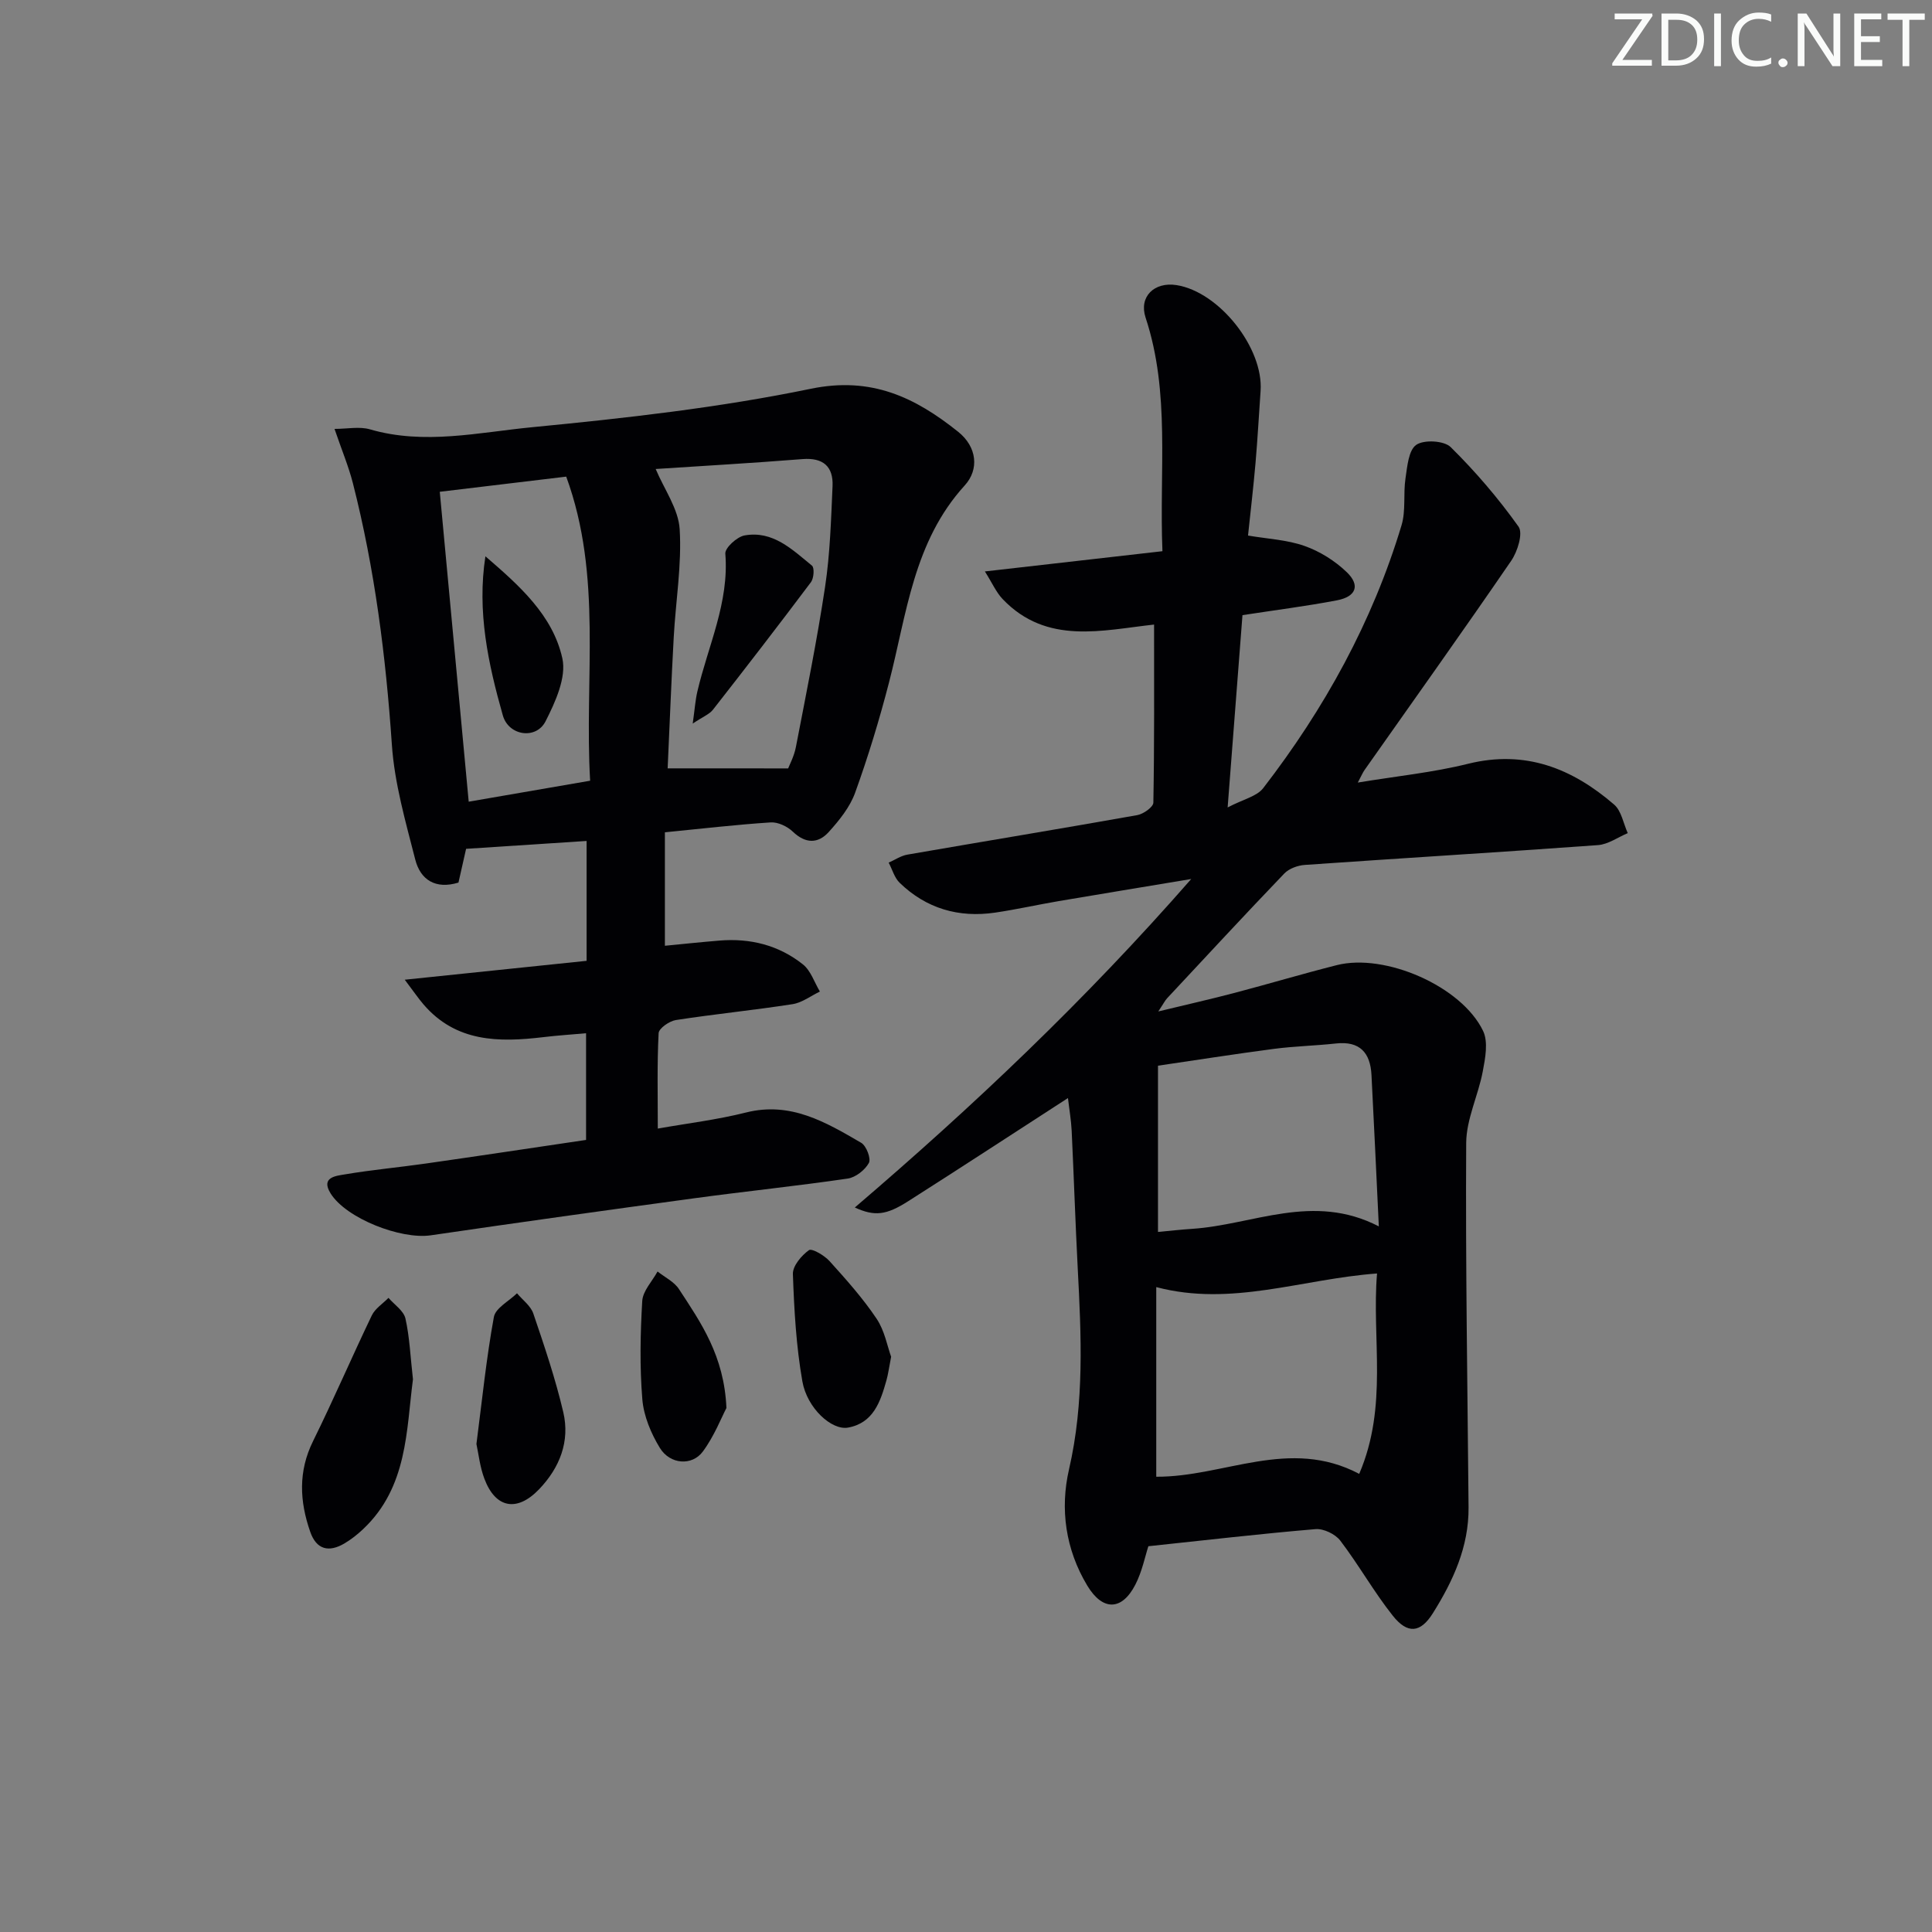 <svg enable-background="new 0 0 400 400" viewBox="0 0 400 400" xmlns="http://www.w3.org/2000/svg"><rect x="0" y="0" width="400" height="400" fill="#808080" stroke="none"/><g fill="#fafbfa"><path d="m342.2 3.2-6.3 9.2h6.1v1.2h-8.2v-.5l6.2-9.1h-5.7v-1.2h7.8v.4z"/><path d="m344 13.7v-10.9h3.1c1.6 0 3 .5 4.1 1.4 1.1 1 1.6 2.2 1.6 3.9s-.5 3-1.6 4-2.5 1.5-4.2 1.5h-3zm1.4-9.6v8.4h1.6c1.4 0 2.5-.4 3.2-1.1.8-.8 1.2-1.8 1.2-3.2s-.4-2.4-1.2-3.1-1.8-1-3.1-1z"/><path d="m356.3 2.8v10.9h-1.4v-10.9z"/><path d="m366.6 13.2c-.8.4-1.8.6-3 .6-1.6 0-2.8-.5-3.7-1.5s-1.4-2.3-1.4-3.9c0-1.7.5-3.2 1.6-4.2s2.4-1.6 4-1.6c1 0 1.9.1 2.6.4v1.5c-.8-.4-1.6-.6-2.6-.6-1.2 0-2.2.4-3 1.2s-1.1 1.9-1.1 3.3c0 1.3.4 2.3 1.1 3.1s1.6 1.1 2.8 1.1c1.1 0 2-.2 2.8-.7v1.3z"/><path d="m368.2 13c0-.3.1-.5.3-.6.2-.2.4-.3.6-.3.3 0 .5.1.7.3s.3.4.3.6-.1.5-.3.6c-.2.2-.4.3-.7.3s-.5-.1-.6-.3c-.2-.2-.3-.4-.3-.6z"/><path d="m381.1 13.7h-1.7l-5.5-8.4c-.2-.2-.3-.5-.4-.7 0 .2.1.8.1 1.5v7.6h-1.4v-10.9h1.8l5.3 8.3c.3.4.4.6.4.8 0-.3-.1-.8-.1-1.6v-7.5h1.4v10.9z"/><path d="m389.7 13.7h-5.8v-10.9h5.6v1.2h-4.2v3.5h3.9v1.2h-3.9v3.7h4.4z"/><path d="m398.4 4.1h-3.1v9.6h-1.4v-9.6h-3.1v-1.3h7.7v1.3z"/></g><path d="m176.98 250c24.59-21.03 47.67-42.89 69.65-68.01-10.08 1.68-18.75 3.1-27.41 4.57-4.41.75-8.78 1.74-13.21 2.39-7.53 1.1-14.23-.84-19.74-6.17-1.09-1.05-1.53-2.77-2.28-4.18 1.29-.57 2.53-1.43 3.88-1.66 15.86-2.75 31.75-5.36 47.6-8.18 1.27-.23 3.3-1.67 3.32-2.58.22-12.1.15-24.21.15-36.87-10.64 1.15-22.18 4.3-31.33-5.25-1.37-1.43-2.19-3.37-3.7-5.75 12.89-1.47 24.66-2.81 36.76-4.19-.68-16.75 1.66-32.78-3.49-48.37-1.42-4.32 1.79-7.45 6.42-6.72 8.82 1.4 18.03 13.02 17.39 21.93-.35 4.97-.62 9.96-1.05 14.92-.43 4.94-1.01 9.87-1.55 15 4.04.69 8.06.87 11.69 2.15 3.18 1.12 6.31 3.08 8.74 5.42 2.85 2.73 1.96 5.08-2.01 5.84-6.34 1.21-12.76 2.02-19.57 3.07-.98 12.73-1.96 25.39-3.07 39.81 3.24-1.7 6.04-2.28 7.36-3.99 12.7-16.46 22.63-34.45 28.64-54.42.92-3.04.34-6.5.82-9.71.37-2.46.63-5.84 2.23-6.95s5.77-.88 7.13.47c5.13 5.06 9.87 10.6 14.05 16.47.97 1.36-.21 5.16-1.52 7.06-9.97 14.55-20.22 28.91-30.37 43.33-.37.52-.61 1.13-1.39 2.59 8.11-1.34 15.6-2.09 22.84-3.89 11.85-2.93 21.55.96 30.23 8.45 1.51 1.3 1.91 3.91 2.82 5.91-2.05.86-4.05 2.32-6.15 2.48-20.22 1.47-40.46 2.69-60.69 4.1-1.48.1-3.28.75-4.27 1.78-8.18 8.53-16.21 17.2-24.27 25.84-.42.45-.7 1.04-1.82 2.72 6.04-1.46 10.95-2.57 15.82-3.85 7.06-1.86 14.06-3.95 21.14-5.74 10.01-2.53 25.85 4.37 30.29 13.63 1.09 2.28.45 5.64-.07 8.38-.94 4.99-3.4 9.87-3.43 14.81-.15 25.14.27 50.29.49 75.44.07 8.16-3.2 15.24-7.39 21.92-2.56 4.09-5.24 4.37-8.31.5-3.92-4.94-7.03-10.51-10.86-15.53-1.03-1.35-3.45-2.52-5.12-2.38-11.4.96-22.77 2.29-34.61 3.54-.68 2.07-1.29 5.21-2.69 7.94-2.81 5.47-6.79 5.47-9.95.23-4.53-7.51-5.68-15.91-3.79-24.09 3.2-13.87 2.53-27.71 1.8-41.65-.49-9.47-.8-18.94-1.25-28.41-.11-2.24-.5-4.47-.77-6.81-11.36 7.35-22.18 14.42-33.08 21.36-4.52 2.88-6.92 3.19-11.05 1.3zm62.41 16.48v39.26c14.05.08 27.54-8.24 42.02-.59 6.03-14.05 2.57-27.99 3.69-41.49-15.57 1.14-30.11 6.94-45.71 2.82zm.36-11.42c2.48-.23 4.76-.49 7.05-.64 12.63-.82 25.02-7.57 38.67-.51-.54-11.19-.99-21.28-1.52-31.36-.24-4.58-2.4-7.05-7.34-6.51-4.28.47-8.61.56-12.88 1.12-8.14 1.07-16.26 2.35-23.98 3.48z" fill="#010104"/><path d="m137.66 172.32v23.49c3.5-.34 7.37-.75 11.25-1.07 6.39-.54 12.32.94 17.33 4.93 1.63 1.3 2.36 3.71 3.51 5.62-1.88.9-3.68 2.3-5.65 2.61-8.03 1.25-16.14 2.05-24.17 3.29-1.35.21-3.52 1.72-3.57 2.72-.33 6.42-.17 12.87-.17 19.75 6-1.07 12.23-1.81 18.27-3.33 9.23-2.32 16.52 2.01 23.85 6.28 1.06.62 2.07 3.28 1.58 4.17-.81 1.47-2.74 2.99-4.38 3.23-10.52 1.54-21.1 2.63-31.63 4.06-18.24 2.48-36.48 5.02-54.7 7.69-6.18.9-17.5-3.49-20.73-8.67-2.12-3.4 1.18-3.64 2.97-3.95 5.56-.94 11.19-1.45 16.78-2.25 11-1.57 21.98-3.23 33.14-4.88 0-7.42 0-14.37 0-22.09-3.08.28-5.98.46-8.86.81-9.2 1.1-18.07 1.06-24.8-6.78-1.05-1.22-1.95-2.56-3.88-5.11 13.22-1.37 25.27-2.62 37.65-3.91 0-8.32 0-16.36 0-24.82-8.51.56-16.73 1.09-24.95 1.63-.57 2.49-1.07 4.74-1.58 6.99-4.75 1.45-7.88-.57-8.95-4.78-2-7.85-4.3-15.78-4.84-23.8-1.25-18.29-3.54-36.36-8.07-54.12-.89-3.48-2.3-6.83-3.8-11.23 2.65 0 5.16-.54 7.33.09 11.26 3.28 22.5.63 33.58-.44 19.32-1.87 38.72-4.04 57.7-7.96 12.55-2.59 21.59 1.78 30.5 8.9 3.93 3.14 4.38 7.81 1.37 11.11-10.63 11.66-12 26.6-15.68 40.8-1.99 7.7-4.31 15.34-7.01 22.81-1.08 3.01-3.3 5.75-5.49 8.17-2.2 2.42-4.8 2.41-7.41-.09-1.14-1.09-3.08-2.02-4.59-1.92-7.11.46-14.19 1.29-21.9 2.05zm25.52-13.23c.26-.7 1.23-2.5 1.6-4.42 2.13-11.05 4.38-22.09 6.05-33.21 1.03-6.86 1.23-13.86 1.54-20.8.18-4.07-1.94-5.95-6.22-5.61-10.36.82-20.74 1.42-30.4 2.05 1.77 4.21 4.71 8.26 4.97 12.47.45 7.39-.82 14.88-1.23 22.33-.49 8.89-.83 17.79-1.26 27.18 8.29.01 16.06.01 24.95.01zm-41 2.55c-1.23-21.22 2.62-42.31-4.95-62.96-8.96 1.07-17.46 2.09-26.18 3.14 2 21.46 3.98 42.58 5.99 64.16 8.15-1.41 16.27-2.81 25.14-4.34z" fill="#010104"/><path d="m85.5 285.57c-1.39 10.53-1.08 22.29-10.3 31-1.19 1.13-2.51 2.17-3.92 3-3.2 1.87-5.76 1.28-7.05-2.42-2.2-6.31-2.52-12.49.58-18.77 4.24-8.59 8.02-17.4 12.17-26.04.69-1.43 2.28-2.43 3.45-3.63 1.22 1.41 3.14 2.66 3.51 4.27.87 3.85 1.02 7.87 1.56 12.59z" fill="#010104"/><path d="m98.64 298.97c1.19-9.22 2.06-17.82 3.61-26.29.34-1.87 3.13-3.29 4.79-4.92 1.16 1.39 2.84 2.6 3.38 4.2 2.29 6.73 4.58 13.5 6.2 20.41 1.42 6.05-.74 11.51-5 15.96-4.6 4.8-9.06 3.94-11.35-2.22-.92-2.45-1.19-5.13-1.63-7.14z" fill="#010104"/><path d="m184.5 280.9c-.45 2.29-.61 3.61-.97 4.88-1.24 4.4-2.69 8.84-7.96 9.79-3.39.61-8.48-4.03-9.45-9.58-1.28-7.3-1.7-14.78-1.96-22.21-.06-1.68 1.77-3.83 3.32-4.95.6-.43 3.19 1.08 4.26 2.26 3.44 3.81 6.89 7.67 9.74 11.92 1.68 2.49 2.23 5.73 3.02 7.89z" fill="#010104"/><path d="m150.4 291.51c-1.02 1.94-2.51 5.8-4.88 9.01-2.24 3.03-6.8 2.69-8.9-.74-1.83-2.99-3.34-6.59-3.63-10.04-.56-6.76-.42-13.61-.02-20.39.13-2.09 2.06-4.07 3.17-6.1 1.51 1.2 3.45 2.12 4.44 3.66 4.53 6.93 9.35 13.77 9.82 24.6z" fill="#010104"/><path d="m143.42 149.81c.42-2.98.54-4.84.96-6.63 2.2-9.45 6.61-18.41 5.79-28.55-.1-1.19 2.4-3.48 3.96-3.77 5.87-1.07 9.9 2.92 13.98 6.25.54.44.39 2.62-.21 3.42-6.67 8.88-13.45 17.67-20.3 26.42-.73.93-2.04 1.42-4.18 2.86z" fill="#010104"/><path d="m100.5 115.18c7 6.03 13.95 12.18 15.93 21.13.87 3.94-1.45 9.04-3.48 13.03-1.95 3.83-7.65 3.03-8.85-1.24-3.02-10.66-5.37-21.49-3.6-32.92z" fill="#010104"/></svg>